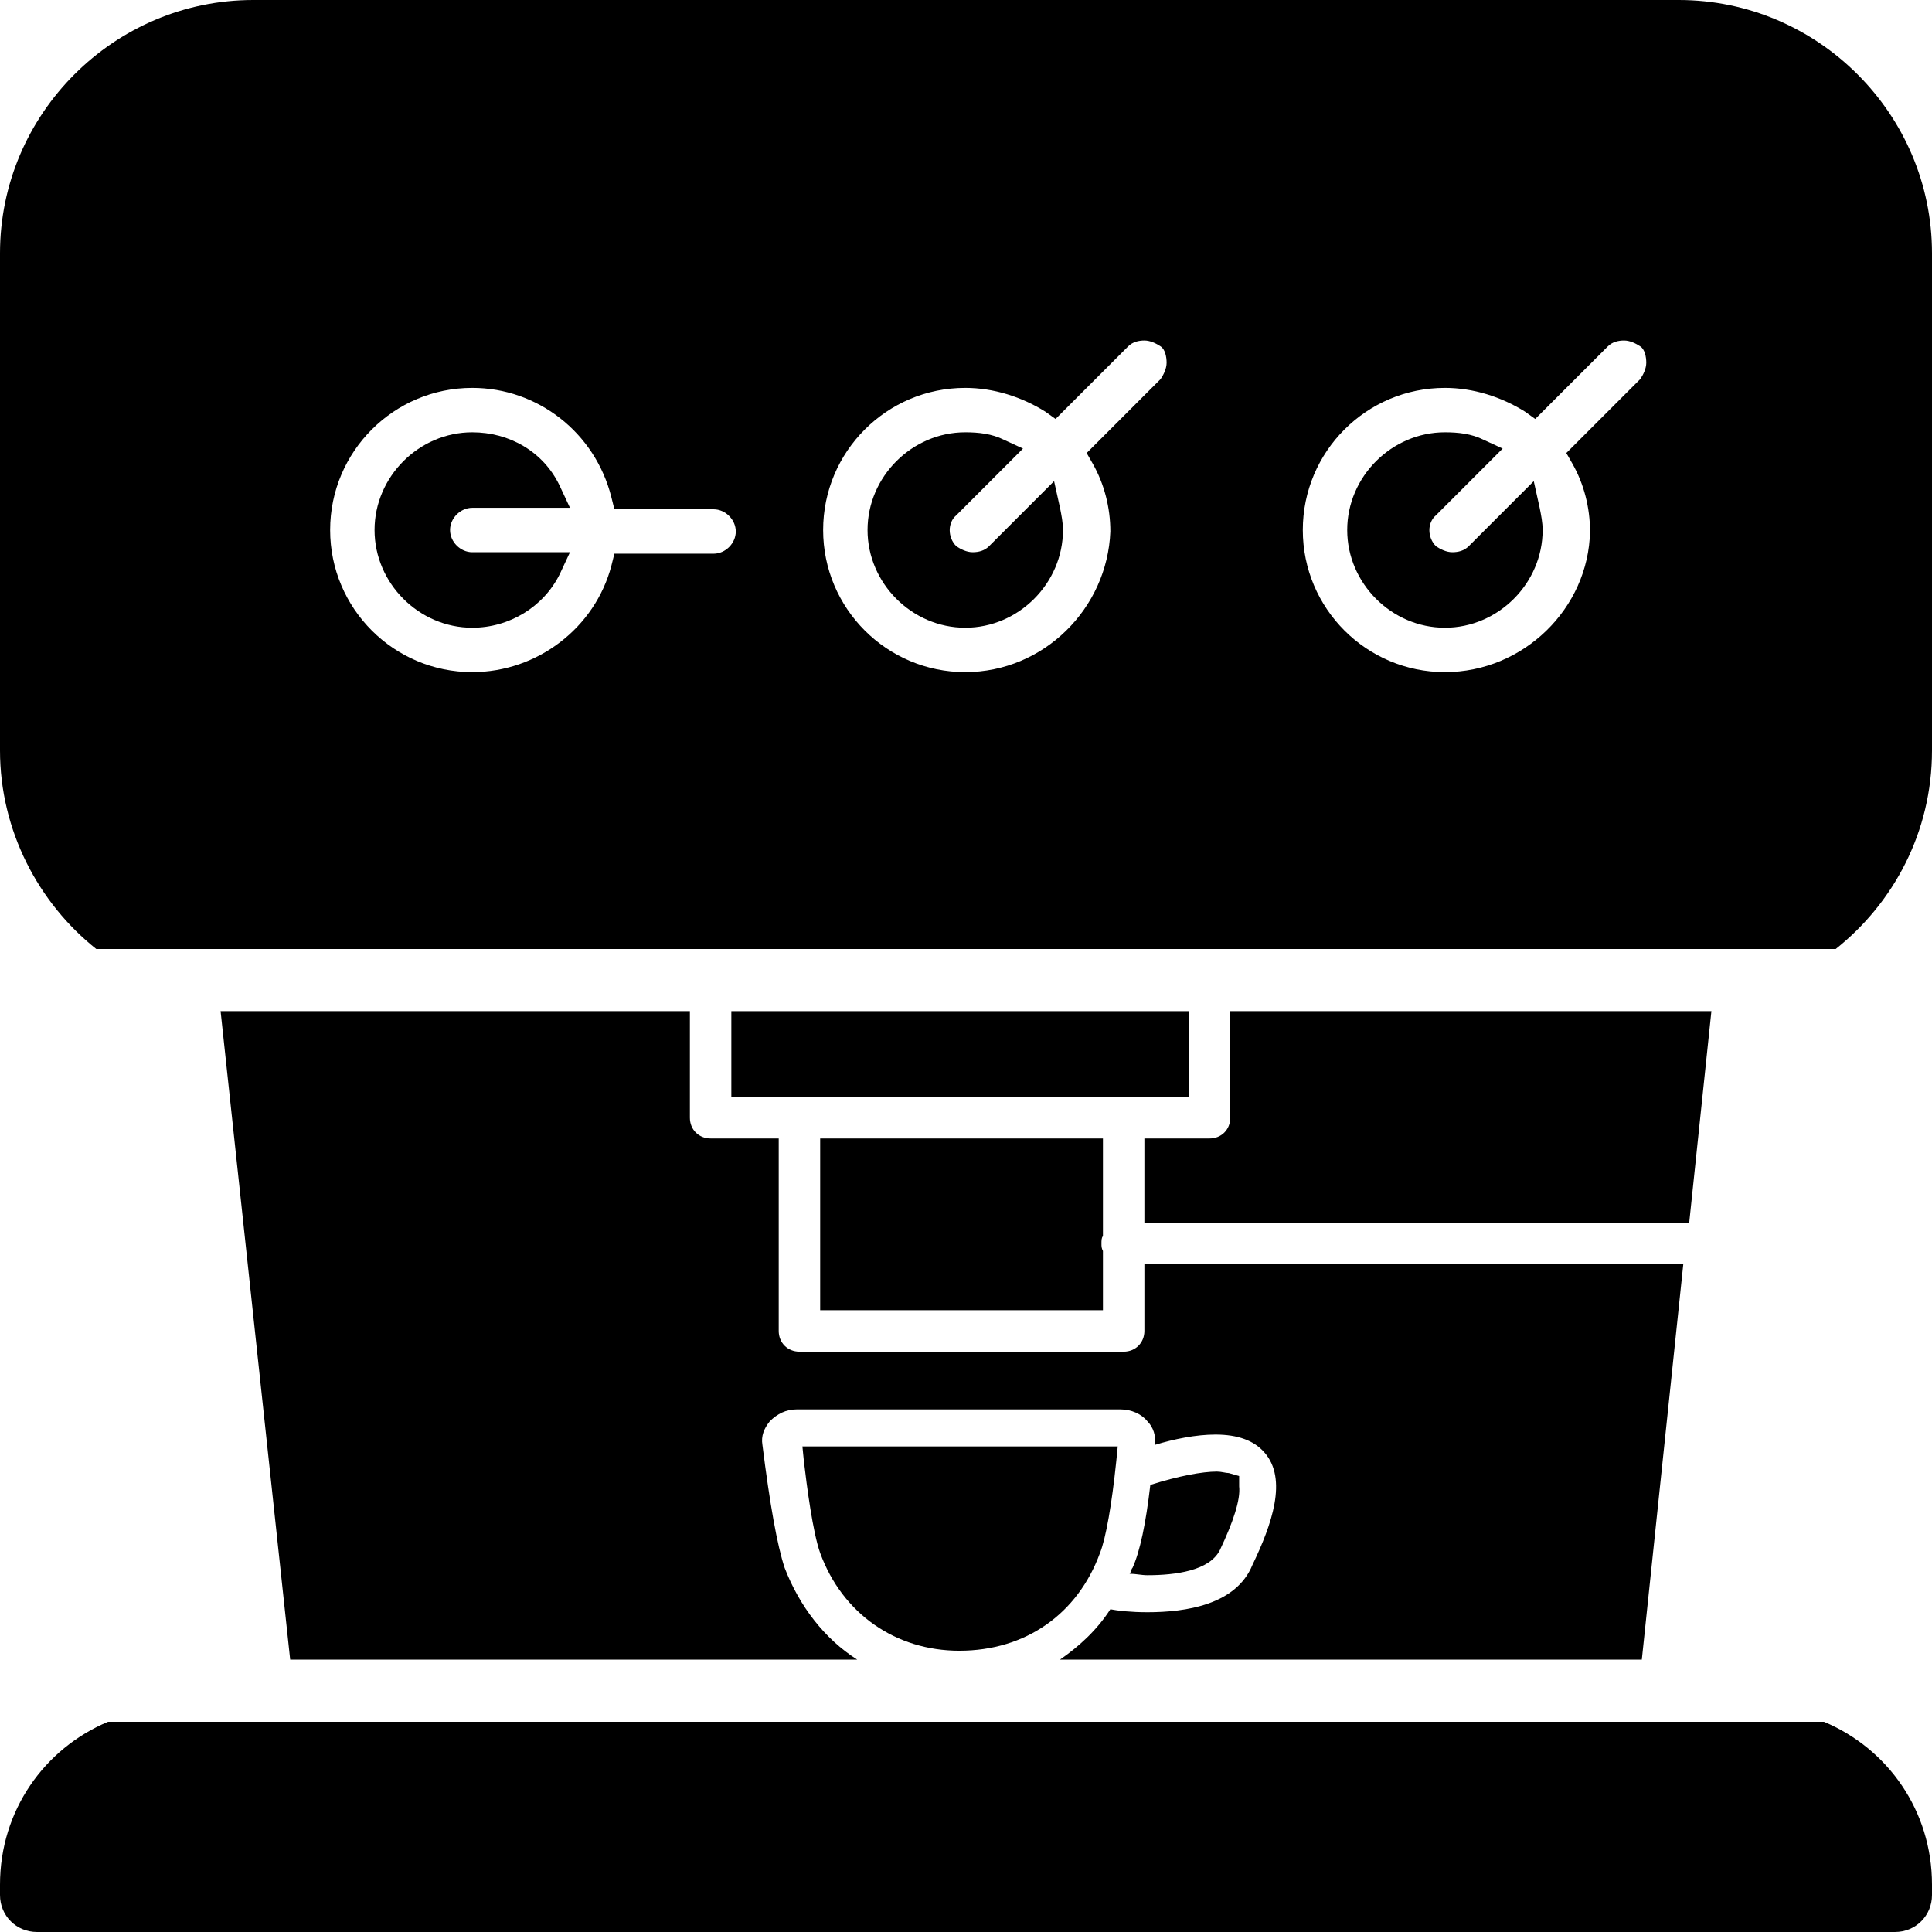 <?xml version="1.0" encoding="utf-8"?>
<!-- Generator: Adobe Illustrator 25.2.1, SVG Export Plug-In . SVG Version: 6.00 Build 0)  -->
<svg version="1.1" id="Ebene_1" xmlns="http://www.w3.org/2000/svg" xmlns:xlink="http://www.w3.org/1999/xlink" x="0px" y="0px"
	 viewBox="0 0 130.5 130.5" enable-background="new 0 0 130.5 130.5" xml:space="preserve">
<path d="M123.2,116.3H7.3c-4.3,1.8-7.3,6-7.3,11v0.7c0,1.4,1.1,2.5,2.5,2.5H128c1.4,0,2.5-1.1,2.5-2.5v-0.7
	C130.5,122.3,127.5,118.1,123.2,116.3z"/>
<g>
	<path d="M83.1,75.5c0,0.8-0.6,1.4-1.4,1.4h-4.4v5.7h36.8l1.5-14.3H83.1V75.5z"/>
	<path d="M74.5,76.9H55.4v11.6h19.1v-4c-0.1-0.2-0.1-0.3-0.1-0.5s0-0.4,0.1-0.5V76.9z"/>
	<polygon points="80.3,74.1 80.3,68.3 49.4,68.3 49.4,74.1 54,74.1 75.9,74.1 	"/>
</g>
<g>
	<path d="M77.3,85.4v4.5c0,0.8-0.6,1.4-1.4,1.4H54c-0.8,0-1.4-0.6-1.4-1.4v-13H48c-0.8,0-1.4-0.6-1.4-1.4v-7.2H14.9l4.7,43.8h38.3
		c-2.2-1.4-3.9-3.6-4.9-6.2c-0.5-1.5-1-4.3-1.5-8.3C51.4,97,51.6,96.5,52,96c0.5-0.5,1.1-0.8,1.8-0.8h21.9c0.7,0,1.4,0.3,1.8,0.8
		c0.4,0.4,0.6,1,0.5,1.6c1.3-0.4,2.8-0.7,4.1-0.7c1.5,0,2.6,0.4,3.3,1.2c1.6,1.8,0.5,4.9-0.8,7.6c-1.1,2.7-4.5,3.2-7.1,3.2
		c-1.1,0-2-0.1-2.5-0.2c-0.9,1.4-2.1,2.5-3.4,3.4h39.3l2.8-26.7H77.3z"/>
	<path d="M74.3,104.9c0.4-1,0.8-3.3,1.1-6.2l0.1-1H54.2l0.1,1c0.2,1.7,0.6,4.8,1.1,6.2c1.5,4.1,5.1,6.6,9.4,6.6
		C69.3,111.5,72.8,109,74.3,104.9z"/>
	<path d="M82.4,104.7c0.9-1.9,1.4-3.4,1.3-4.3v-0.7L83,99.5c-0.2,0-0.5-0.1-0.8-0.1c-1,0-2.6,0.3-4.5,0.9c-0.3,2.6-0.7,4.5-1.2,5.6
		c-0.1,0.1-0.1,0.3-0.2,0.4c0.4,0,0.8,0.1,1.2,0.1C79.4,106.4,81.7,106.1,82.4,104.7z"/>
</g>
<g>
	<path d="M31.9,34.3h6.6l-0.7-1.5c-1.1-2.3-3.4-3.6-5.9-3.6c-3.6,0-6.6,3-6.6,6.6c0,3.6,3,6.6,6.6,6.6c2.5,0,4.8-1.4,5.9-3.6
		l0.7-1.5h-6.6c-0.8,0-1.5-0.7-1.5-1.5C30.4,35,31.1,34.3,31.9,34.3z"/>
	<path d="M71.2,32.5l-4.4,4.4c-0.3,0.3-0.7,0.4-1.1,0.4s-0.8-0.2-1.1-0.4c-0.6-0.6-0.6-1.6,0-2.1l4.5-4.5l-1.3-0.6
		c-0.8-0.4-1.7-0.5-2.6-0.5c-3.6,0-6.6,3-6.6,6.6c0,3.6,3,6.6,6.6,6.6c3.6,0,6.6-3,6.6-6.6c0-0.5-0.1-1-0.2-1.5L71.2,32.5z"/>
	<path d="M113.4,0H17.1C7.7,0,0,7.7,0,17.1v33.6C0,56.1,2.6,61,6.5,64.1H124c3.9-3.1,6.5-7.9,6.5-13.4V17.1
		C130.5,7.7,122.8,0,113.4,0z M48.2,37.4h-6.7l-0.2,0.8c-1.1,4.2-5,7.2-9.4,7.2c-5.3,0-9.6-4.3-9.6-9.6s4.3-9.6,9.6-9.6
		c4.4,0,8.3,3,9.4,7.4l0.2,0.8h6.7c0.8,0,1.5,0.7,1.5,1.5C49.7,36.7,49,37.4,48.2,37.4z M78.4,25.6l-5,5l0.4,0.7
		c0.8,1.4,1.2,3,1.2,4.6c-0.2,5.2-4.5,9.5-9.8,9.5s-9.6-4.3-9.6-9.6s4.3-9.6,9.6-9.6c1.9,0,3.8,0.6,5.4,1.6l0.7,0.5l4.9-4.9
		c0.3-0.3,0.7-0.4,1.1-0.4c0.4,0,0.8,0.2,1.1,0.4s0.4,0.7,0.4,1.1C78.8,24.9,78.6,25.3,78.4,25.6z M110.8,25.6l-5,5l0.4,0.7
		c0.8,1.4,1.2,3,1.2,4.6c-0.1,5.2-4.5,9.5-9.8,9.5c-5.3,0-9.6-4.3-9.6-9.6s4.3-9.6,9.6-9.6c1.9,0,3.8,0.6,5.4,1.6l0.7,0.5l4.9-4.9
		c0.3-0.3,0.7-0.4,1.1-0.4c0.4,0,0.8,0.2,1.1,0.4c0.3,0.2,0.4,0.7,0.4,1.1C111.2,24.9,111,25.3,110.8,25.6z"/>
	<path d="M103.6,32.5l-4.4,4.4c-0.3,0.3-0.7,0.4-1.1,0.4s-0.8-0.2-1.1-0.4c-0.6-0.6-0.6-1.6,0-2.1l4.5-4.5l-1.3-0.6
		c-0.8-0.4-1.7-0.5-2.6-0.5c-3.6,0-6.6,3-6.6,6.6c0,3.6,3,6.6,6.6,6.6c3.6,0,6.6-3,6.6-6.6c0-0.5-0.1-1-0.2-1.5L103.6,32.5z"/>
</g>
</svg>
